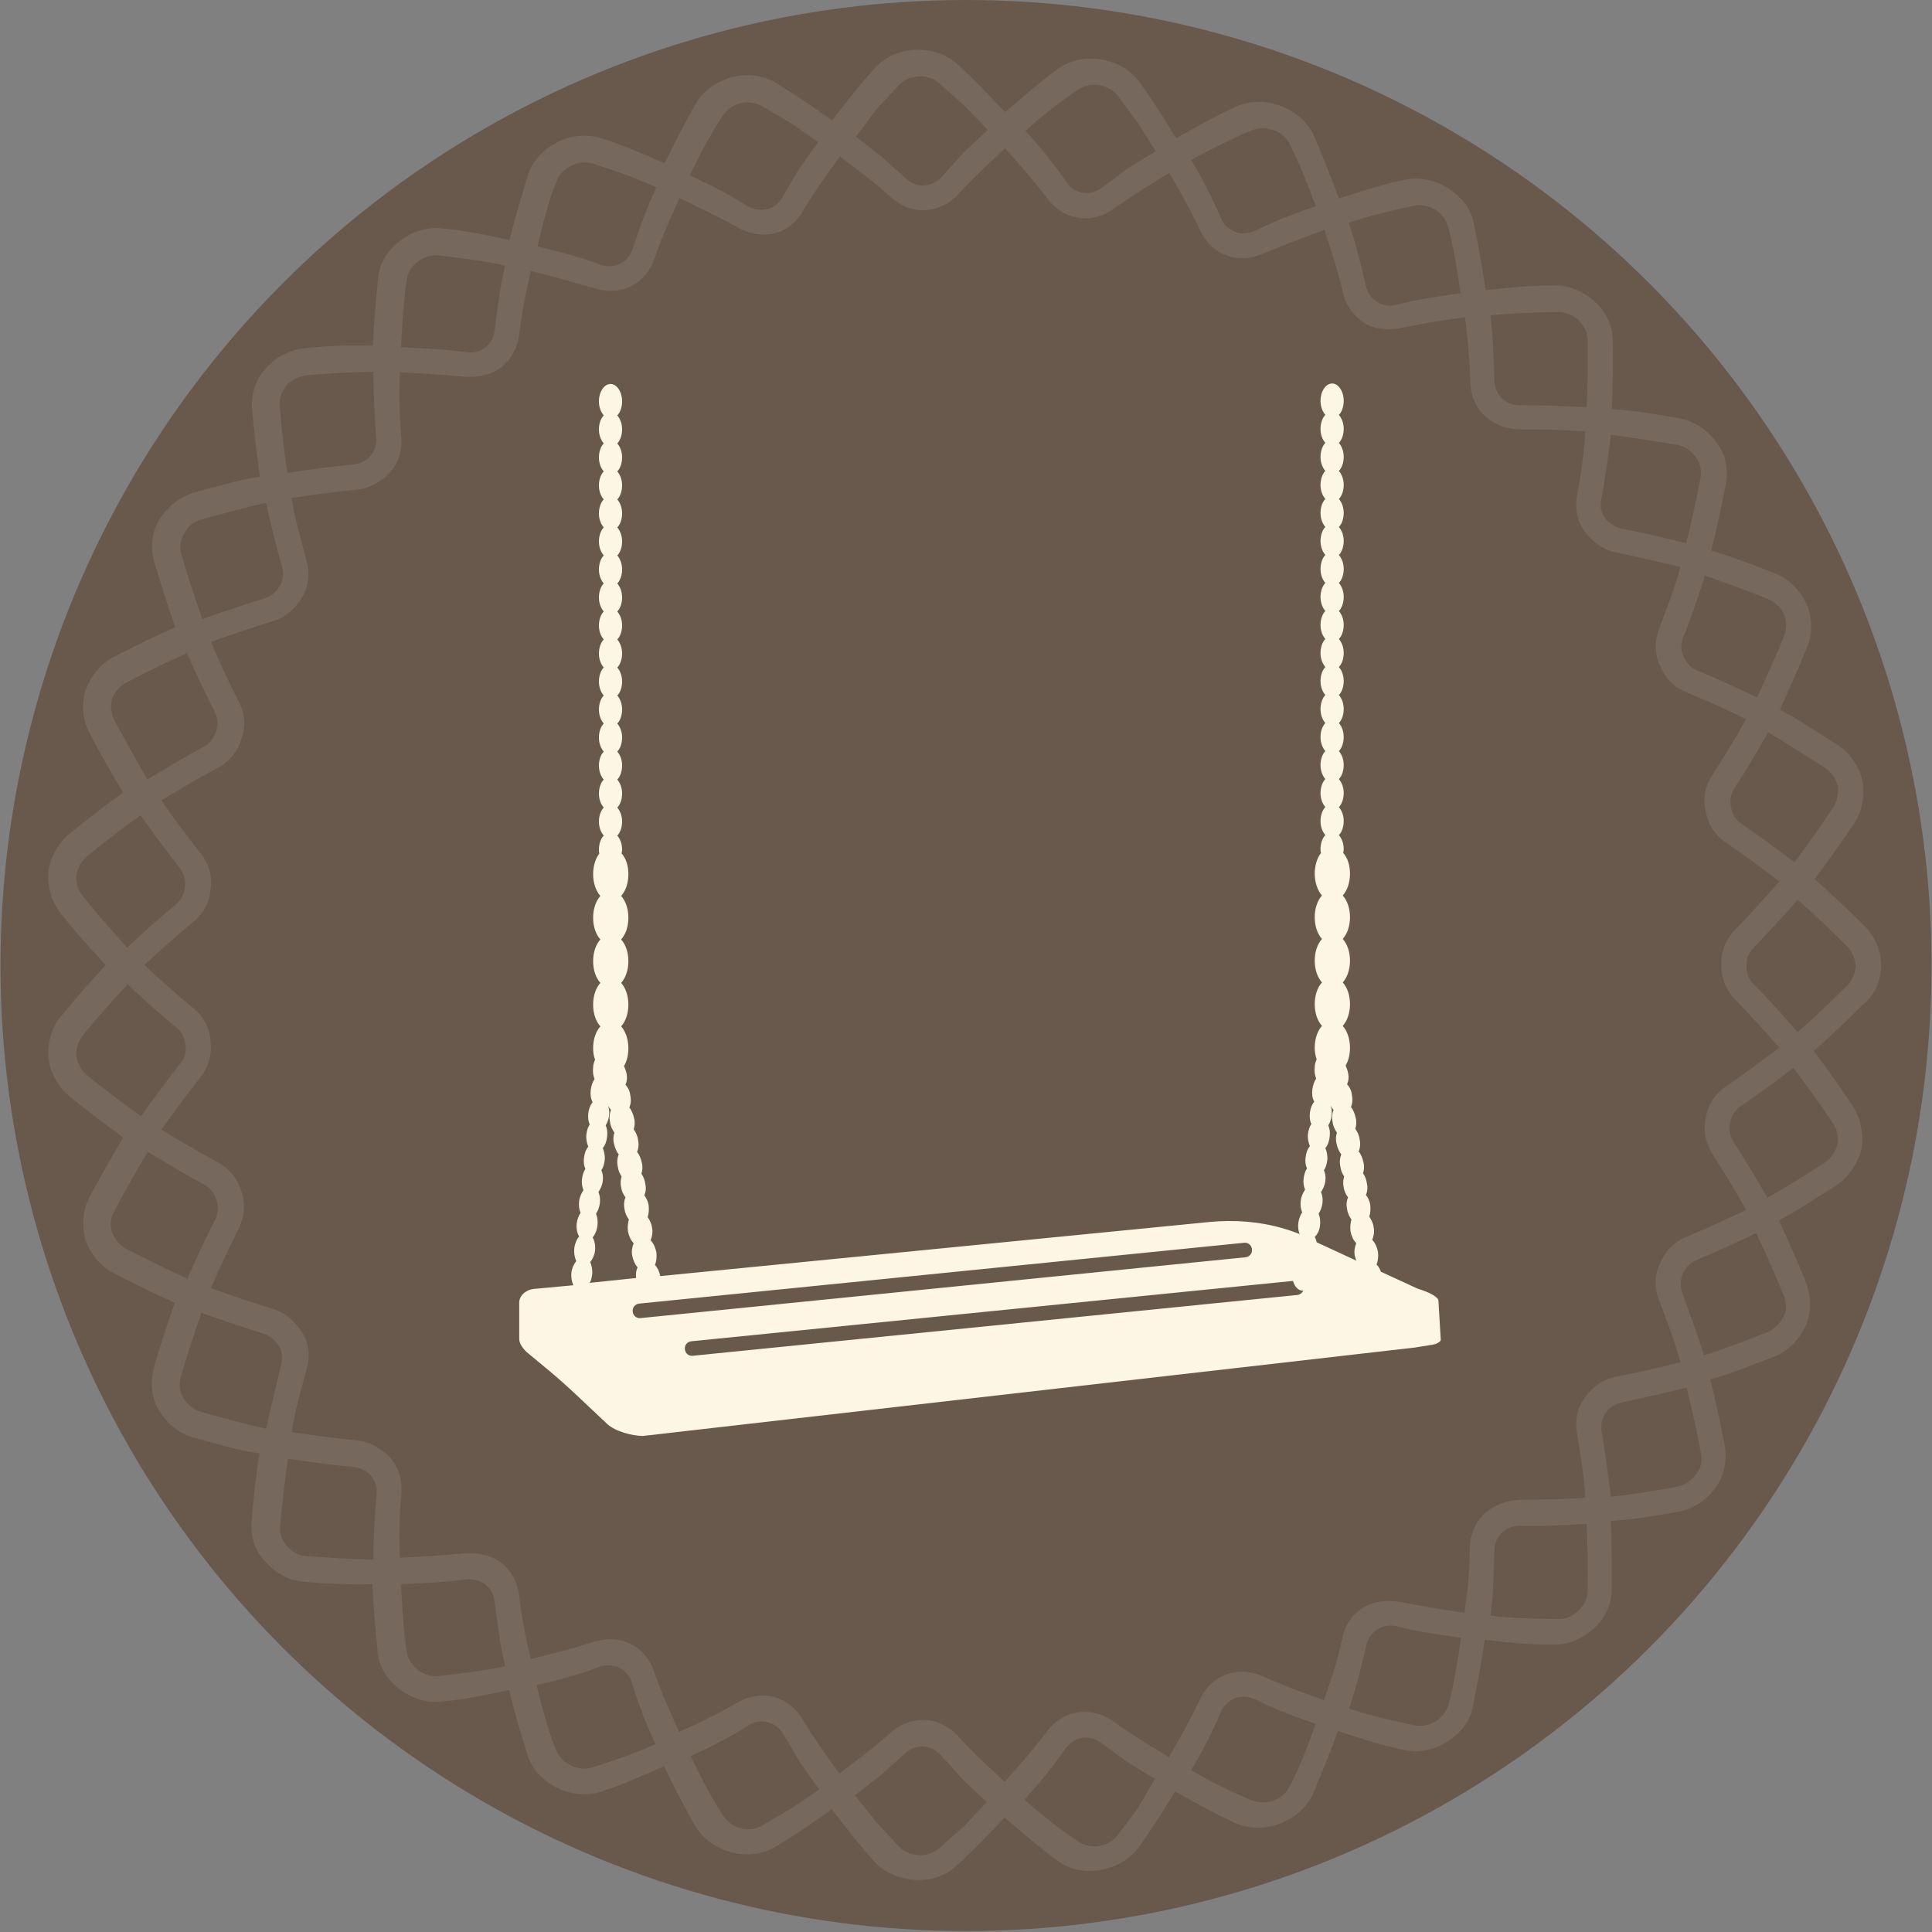 <?xml version="1.0" encoding="UTF-8"?> <!-- Generator: Adobe Illustrator 23.0.4, SVG Export Plug-In . SVG Version: 6.00 Build 0) --> <svg xmlns="http://www.w3.org/2000/svg" xmlns:xlink="http://www.w3.org/1999/xlink" x="0px" y="0px" viewBox="0 0 400 400" style="enable-background:new 0 0 400 400;" xml:space="preserve"><rect x="0" y="0" width="400" height="400" fill="#808080" stroke="none"/> <style type="text/css"> .st0{fill:#68594C;} .st1{opacity:9.000000e-02;fill:#FFFFFF;} .st2{fill:none;stroke:#000000;stroke-width:0.416;stroke-miterlimit:10;} .st3{fill:#FDF6E5;} </style> <g id="Layer_2"> </g> <g id="Layer_1"> <circle class="st0" cx="200" cy="199.9" r="199.9"></circle> <path class="st1" d="M389.5,199.9c-0.1-3.1-1.3-6.1-3.6-8.3c-3.4-3.4-6.8-6.6-10.2-9.6c2.7-3.6,5.4-7.4,8.1-11.4 c1.8-2.6,2.3-5.9,1.8-8.9c-0.7-3-2.5-5.8-5.2-7.5c-4-2.6-7.9-5.1-11.9-7.3c1.9-4.1,3.8-8.4,5.6-12.8c1.2-2.9,1.2-6.2-0.1-9.1 c-1.3-2.8-3.6-5.1-6.5-6.3c-4.5-1.7-8.6-3.4-13.2-4.7c1.1-4.4,2.1-9,3-13.7c0.6-3.1,0-6.4-2-8.8c-1.8-2.5-4.5-4.3-7.6-4.9 c-4.7-0.8-9.2-1.6-14-1.9c0.2-4.6,0.3-9.3,0.2-14.1c0-3.2-1.4-6.1-3.8-8.2c-2.3-2.1-5.3-3.4-8.4-3.3c-4.7,0-9.4,0.4-14.1,1 c-0.7-4.6-1.5-9.2-2.5-14c-0.6-3.2-2.8-5.5-5.4-7.2c-2.6-1.6-5.8-2.3-8.8-1.7c-4.5,0.9-9.3,2.5-13.7,3.9c-1.6-4.3-3.3-8.8-5.3-13.3 c-1.3-2.7-3.9-4.8-6.8-5.9c-2.9-1.1-6.2-1.1-9,0.1c-4.3,1.9-8.6,4.4-12.6,6.6c-2.4-3.9-5-8.1-7.8-11.9c-1.9-2.4-4.7-3.9-7.8-4.4 c-3.1-0.5-6.2,0.1-8.8,1.9c-3.8,2.8-7.5,6-11,9c-3.2-3.3-6.5-6.9-10.1-10.1c-2.3-2-5.4-2.9-8.5-2.8c-3.1,0.1-6.1,1.4-8.2,3.6 c-3.2,3.5-6.2,7.4-9,11c-3.8-2.6-7.8-5.4-11.9-7.9c-2.7-1.5-5.9-1.8-8.9-1c-3,0.8-5.7,2.6-7.3,5.2c-2.4,4.2-4.6,8.5-6.6,12.6 c-4.2-1.8-8.8-3.9-13.2-5.2c-2.9-0.9-6.2-0.6-8.9,0.8c-2.8,1.4-5.1,3.6-6.1,6.6c-1.5,4.7-2.8,9.2-3.9,13.7c-4.6-1-9.3-2-14-2.4 c-3.1-0.4-6.2,0.7-8.6,2.5c-2.5,1.9-4.3,4.5-4.6,7.7c-0.5,4.8-0.9,9.5-1.1,14.1c-4.8-0.2-9.4,0-14.1,0.5c-3.1,0.3-6,1.8-8,4.1 c-2.1,2.2-3.2,5.4-2.9,8.5c0.4,4.8,1,9.5,1.6,14c-4.8,0.7-9,2.1-13.7,3.3c-3,0.9-5.5,3-7.1,5.6c-1.7,2.6-1.9,6-1,9 c1.4,4.6,2.8,9.1,4.3,13.3c-4.3,1.8-8.4,3.9-12.7,6.1c-2.8,1.4-4.8,4-5.9,6.9c-0.9,3-0.6,6.3,0.9,9c2.2,4.2,4.5,8.3,6.9,12.2 c-3.7,2.6-7.4,5.5-11.1,8.5c-2.4,2-4,4.9-4.4,8c-0.2,3.1,0.7,6.2,2.7,8.7c3,3.7,6.1,7.2,9.2,10.5c-3.1,3.3-6.1,6.8-9.2,10.5 c-2,2.4-2.9,5.6-2.7,8.7c0.4,3.1,2,6,4.4,8c3.7,3,7.4,5.8,11.1,8.5c-2.3,3.9-4.6,7.9-6.9,12.2c-1.5,2.8-1.7,6.1-0.9,9 c1,2.9,3.1,5.5,5.9,6.9c4.3,2.2,8.3,4.3,12.6,6.1c-1.5,4.3-3,8.7-4.3,13.3c-0.8,3-0.6,6.4,1,9c1.6,2.6,4.1,4.8,7.1,5.6 c4.7,1.3,8.9,2.6,13.7,3.3c-0.7,4.5-1.2,9.2-1.6,14c-0.3,3.2,0.7,6.3,2.9,8.5c2.1,2.3,4.9,3.9,8,4.1c4.7,0.4,9.3,0.6,14.1,0.5 c0.2,4.6,0.6,9.3,1.1,14.1c0.3,3.2,2.1,5.8,4.6,7.7c2.5,1.8,5.6,2.9,8.6,2.5c4.6-0.4,9.4-1.4,14-2.4c1.1,4.5,2.4,9,3.9,13.7 c1,3,3.3,5.2,6.1,6.6c2.8,1.3,6,1.7,8.9,0.8c4.4-1.4,9-3.5,13.2-5.3c2,4.1,4.2,8.5,6.6,12.6c1.6,2.6,4.3,4.4,7.3,5.2 c3,0.8,6.2,0.5,8.9-1c4.1-2.4,8.1-5.2,11.9-7.9c2.8,3.6,5.8,7.5,9,11c2.1,2.2,5.1,3.4,8.2,3.6c3.1,0.2,6.2-0.7,8.5-2.8 c3.5-3.2,6.9-6.7,10.1-10.1c3.5,3,7.2,6.2,11,9c2.5,1.8,5.7,2.4,8.7,1.9c3-0.5,5.9-2,7.8-4.4c2.8-3.8,5.4-8,7.8-11.9 c4,2.2,8.3,4.7,12.6,6.6c2.8,1.2,6.1,1.2,9,0.1c2.9-1.1,5.4-3.1,6.8-5.9c1.9-4.5,3.7-8.9,5.3-13.3c4.4,1.4,9.1,3,13.7,3.9 c3,0.7,6.2,0,8.8-1.6c2.6-1.7,4.8-4,5.4-7.2c1-4.8,1.8-9.4,2.5-14c4.7,0.6,9.4,1,14.1,1c3.1,0.1,6.1-1.2,8.4-3.3 c2.3-2,3.8-4.9,3.8-8.2c0-4.8,0-9.5-0.2-14.1c4.8-0.3,9.3-1.1,14-1.9c3.1-0.6,5.8-2.4,7.6-4.9c1.9-2.4,2.5-5.7,2-8.8 c-0.9-4.7-1.9-9.3-3-13.7c4.6-1.3,8.7-3,13.2-4.7c2.9-1.2,5.2-3.5,6.5-6.3c1.3-2.8,1.2-6.2,0.1-9.1c-1.8-4.5-3.7-8.7-5.6-12.8 c4-2.2,7.9-4.7,11.9-7.3c2.6-1.7,4.4-4.5,5.2-7.5c0.5-3-0.1-6.3-1.8-8.9c-2.7-4-5.3-7.8-8.1-11.4c3.4-3,6.8-6.2,10.2-9.6 C388.2,206.1,389.4,203,389.5,199.9 M377.9,159c1.3,0.9,2.2,2.2,2.6,3.7c0.2,1.5-0.1,3.1-0.9,4.4c-2.7,4-5.3,7.8-8.1,11.4 c-3.7-2.8-7.4-5.5-11-8c-1.2-0.8-1.9-2-2.1-3.4c-0.3-1.3-0.1-2.7,0.7-3.9c2.4-3.7,4.7-7.6,7-11.6C369.9,154,373.9,156.4,377.9,159 M366,124c1.5,0.6,2.6,1.7,3.3,3.1c0.7,1.4,0.6,3,0.1,4.5c-1.8,4.4-3.7,8.7-5.6,12.8c-4.2-2-8.3-3.9-12.4-5.6 c-1.4-0.5-2.2-1.6-2.8-2.8c-0.6-1.2-0.7-2.6-0.1-4c1.6-4.1,3.1-8.4,4.5-12.8C357.2,120.6,361.5,122.2,366,124 M333.5,90 c4.5,0.6,9,1.3,13.7,2.1c1.6,0.3,2.9,1.2,3.8,2.4c0.9,1.2,1.4,2.7,1.1,4.3c-0.9,4.7-1.9,9.3-3,13.7c-4.5-1.2-8.9-2.2-13.2-3 c-1.4-0.3-2.6-1.1-3.5-2.1c-0.8-1.1-1.2-2.4-0.9-3.9C332.3,99.2,333,94.6,333.5,90 M322.5,64.6c1.6,0,3.1,0.6,4.2,1.6 c1.1,1,1.9,2.4,2,4c0.1,4.8,0,9.5-0.2,14.1c-4.6-0.2-9-0.4-13.5-0.4c-1.5,0.1-2.9-0.4-3.9-1.3c-1-0.9-1.6-2.2-1.7-3.7 c-0.1-4.4-0.3-9.2-0.8-13.6C313.3,64.8,317.7,64.7,322.5,64.6 M292.7,42.6c1.5-0.3,3.1,0,4.4,0.8c1.3,0.8,2.3,2,2.7,3.5 c1.2,4.4,1.9,9.3,2.6,13.8c-4.6,0.7-8.8,1.2-13.3,2.4c-1.5,0.4-2.9,0.1-4-0.6c-1.1-0.7-2-1.8-2.3-3.3c-1-4.3-2.1-9-3.6-13.1 C283.8,44.6,288.1,43.6,292.7,42.6 M259.1,27c1.4-0.6,3-0.6,4.5-0.1c1.4,0.5,2.7,1.5,3.4,2.9c2.1,4.1,3.8,8.5,5.4,12.9 c-4.3,1.5-8.4,3-12.6,5.1c-1.4,0.6-2.8,0.7-4.1,0.2c-1.3-0.5-2.3-1.4-2.9-2.8c-1.8-4.2-3.9-8.3-6.2-12.1 C250.7,30.9,254.9,28.8,259.1,27 M223.1,18.6c1.3-0.9,2.9-1.2,4.4-1c1.5,0.2,2.9,1,3.9,2.2l4.1,5.5l3.8,6l-5.7,3.5l-5.5,4.1 c-1.2,0.9-2.6,1.2-3.9,1c-1.3-0.2-2.6-0.9-3.4-2.2c-2.6-3.8-5.5-7.3-8.5-10.6C215.6,24.1,219.3,21.2,223.1,18.6 M181.4,22.7 l4.7-5.1c1.1-1.1,2.6-1.7,4.1-1.8c1.5-0.1,3.1,0.4,4.2,1.4l5.2,4.6l4.9,5.1l-4.9,4.6l-4.6,5.1c-1,1.1-2.3,1.7-3.6,1.8 c-1.3,0.1-2.7-0.4-3.8-1.4l-5.1-4.6l-5.3-4.1L181.4,22.7z M149.6,24c0.8-1.3,2.2-2.2,3.6-2.6c1.5-0.4,3.1-0.2,4.4,0.5l6,3.5l5.8,4 l-3.9,5.5l-3.5,5.9c-0.7,1.3-1.9,2.2-3.2,2.5c-1.3,0.3-2.7,0.1-4-0.6c-3.9-2.5-7.9-4.5-12-6.4C144.9,32,147.1,27.8,149.6,24 M115.2,37.6c0.5-1.5,1.7-2.6,3.1-3.3c1.4-0.7,3-0.9,4.5-0.4c4.5,1.4,8.7,2.9,13.1,4.9c-1.9,4-3.5,8.4-4.9,12.7 c-0.5,1.4-1.4,2.5-2.6,3.1c-1.2,0.6-2.7,0.7-4.1,0.2c-4.3-1.7-8.5-2.6-13-3.8C112.3,46.6,113.5,41.8,115.2,37.6 M84.2,57.9 c0.2-1.5,1.1-2.9,2.4-3.8c1.2-0.9,2.8-1.4,4.3-1.2c4.7,0.6,9.1,1,13.7,2.1c-1.1,4.3-1.6,9.1-2.2,13.5c-0.2,1.5-0.9,2.7-2,3.5 c-1.1,0.8-2.5,1.2-4,0.9c-4.5-0.6-8.8-0.8-13.4-1C83.3,67.3,83.5,62.5,84.2,57.9 M63.5,77.7c4.7-0.4,9.3-0.7,13.8-0.7 c0,4.6,0.3,9.3,0.6,13.7c0.1,1.5-0.4,2.8-1.3,3.8c-0.9,1-2.3,1.6-3.7,1.7c-4.3,0.4-8.8,1-13.4,1.7c-0.7-4.5-1.2-9.2-1.6-14 c-0.1-1.6,0.5-3,1.5-4.2C60.5,78.6,61.9,77.9,63.5,77.7 M41.6,107.6c4.6-1.3,9.1-2.5,13.5-3.5c1,4.6,2.1,9,3.3,13.3 c0.4,1.4,0.2,2.8-0.5,4c-0.7,1.1-1.8,2.1-3.2,2.5c-4.2,1.3-8.5,2.7-12.8,4.3c-1.5-4.3-3-8.7-4.3-13.3c-0.5-1.5-0.3-3.2,0.6-4.5 C38.9,109,40.1,108,41.6,107.6 M23.7,149.2c-0.7-1.4-0.9-3.1-0.5-4.5c0.5-1.4,1.6-2.7,3-3.4c4.2-2.2,8.4-4.2,12.5-6.1 c1.9,4.3,3.8,8.4,5.8,12.3c0.7,1.3,0.7,2.7,0.2,4c-0.4,1.3-1.2,2.4-2.5,3.1c-3.9,2.1-7.8,4.4-11.7,6.8 C28.3,157.5,26,153.4,23.7,149.2 M17.2,185.6c-1-1.2-1.5-2.8-1.4-4.3c0.2-1.5,1-3,2.2-4c3.7-3,7.4-5.9,11.1-8.5 c2.7,3.8,5.4,7.4,8.1,10.9c0.9,1.1,1.2,2.5,1.1,3.9c-0.1,1.3-0.7,2.6-1.8,3.6c-3.4,2.8-6.8,5.8-10.2,9 C23.3,192.8,20.2,189.3,17.2,185.6 M18,222.6c-1.2-1-2-2.4-2.2-4c-0.1-1.5,0.4-3.1,1.4-4.3c3-3.7,6.1-7.2,9.2-10.5 c3.4,3.2,6.8,6.2,10.2,9c1.1,0.9,1.7,2.2,1.8,3.6c0.2,1.3-0.1,2.7-1.1,3.8c-2.7,3.4-5.4,7.1-8.1,10.9 C25.4,228.4,21.7,225.6,18,222.6 M26.2,258.6c-1.4-0.7-2.4-2-3-3.4c-0.5-1.5-0.3-3.1,0.5-4.5c2.2-4.2,4.5-8.3,6.9-12.2 c4,2.4,7.9,4.7,11.7,6.8c1.3,0.7,2.1,1.8,2.5,3.1c0.5,1.3,0.4,2.7-0.2,4c-2,3.9-3.9,8-5.8,12.3C34.7,262.9,30.5,260.8,26.2,258.6 M55.1,295.8c-4.4-1-8.9-2.2-13.5-3.5c-1.5-0.4-2.8-1.5-3.6-2.8c-0.8-1.3-1-2.9-0.6-4.4c1.4-4.6,2.8-9.1,4.3-13.3 c4.4,1.6,8.6,3,12.8,4.3c1.4,0.4,2.4,1.4,3.2,2.5c0.7,1.1,0.9,2.6,0.5,4C57.2,286.8,56.1,291.2,55.1,295.8 M77.3,322.9 c-4.6-0.1-9.1-0.4-13.8-0.7c-1.6-0.1-3-0.9-4-2c-1-1.1-1.7-2.6-1.5-4.2c0.4-4.8,1-9.5,1.6-14c4.6,0.7,9,1.3,13.4,1.7 c1.4,0.1,2.8,0.7,3.7,1.7c0.9,1,1.4,2.3,1.3,3.8C77.6,313.6,77.3,318.2,77.3,322.9 M90.9,347c-1.6,0.2-3.1-0.3-4.3-1.2 c-1.2-0.9-2.1-2.3-2.4-3.8c-0.7-4.6-0.9-9.5-1.2-14c4.6-0.2,9-0.4,13.4-1c1.5-0.2,2.9,0.2,4,1c1.1,0.8,1.8,2,2,3.5 c0.6,4.4,1.1,9.2,2.2,13.5C100,346,95.6,346.4,90.9,347 M122.7,365.9c-1.5,0.5-3.1,0.3-4.5-0.4c-1.4-0.7-2.5-1.8-3.1-3.2 c-1.7-4.2-2.9-9-4-13.4c4.5-1.1,8.6-2.1,13-3.8c1.4-0.5,2.9-0.4,4.1,0.2c1.2,0.6,2.2,1.6,2.6,3.1c1.4,4.3,3,8.7,4.9,12.7 C131.5,363,127.2,364.5,122.7,365.9 M163.7,374.5l-6,3.5c-1.4,0.8-3,0.9-4.4,0.5c-1.5-0.4-2.8-1.3-3.6-2.6c-2.5-3.9-4.7-8-6.7-12.3 c4.1-1.9,8.1-3.9,12-6.4c1.3-0.8,2.7-1,4-0.6c1.3,0.3,2.5,1.2,3.2,2.5l3.5,5.9l3.9,5.5L163.7,374.5z M199.6,378.1l-5.2,4.6 c-1.2,1-2.7,1.5-4.2,1.4c-1.5-0.1-3-0.7-4.1-1.8l-4.7-5.1l-4.4-5.5l5.3-4.1l5.1-4.6c1.1-1,2.5-1.5,3.8-1.4c1.3,0.1,2.6,0.7,3.6,1.8 l4.6,5.1l4.9,4.6L199.6,378.1z M235.5,374.5l-4.1,5.5c-1,1.2-2.4,2-3.9,2.2c-1.5,0.2-3.1-0.1-4.4-1c-3.8-2.6-7.5-5.5-11-8.6 c3-3.3,5.9-6.8,8.5-10.6c0.9-1.2,2.1-2,3.4-2.2c1.3-0.2,2.7,0.1,3.9,1l5.5,4l5.7,3.5L235.5,374.5z M267,369.9 c-0.7,1.4-1.9,2.4-3.4,2.9c-1.4,0.5-3,0.5-4.5-0.1c-4.3-1.8-8.4-3.8-12.5-6.2c2.3-3.8,4.4-7.9,6.2-12.1c0.6-1.4,1.7-2.3,2.9-2.8 c1.3-0.5,2.7-0.4,4.1,0.2c4.1,2.1,8.3,3.6,12.6,5.1C270.8,361.4,269.1,365.9,267,369.9 M299.9,352.9c-0.4,1.5-1.4,2.7-2.7,3.5 c-1.3,0.8-2.9,1.1-4.4,0.8c-4.6-1-9-1.9-13.5-3.5c1.5-4.2,2.6-8.8,3.6-13.1c0.3-1.5,1.2-2.6,2.3-3.3c1.1-0.7,2.6-0.9,4-0.6 c4.5,1.2,8.7,1.7,13.3,2.4C301.8,343.6,301.1,348.5,299.9,352.9 M304.3,320.5c0,4.6-0.4,9-1.1,13.4c-4.5-0.6-8.9-1.4-13.2-2.2 c-2.7-0.5-5.6-0.2-7.7,1.1c-2.2,1.3-3.8,3.5-4.4,6.4c-0.9,4.5-2.3,8.5-3.8,12.8c-4.3-1.5-8.4-3.1-12.4-4.8 c-2.7-1.3-5.4-1.4-7.8-0.5c-2.4,0.9-4.4,2.7-5.6,5.4c-1.9,4.1-4,7.7-6.3,11.7c-3.9-2.4-7.6-4.6-11.2-7.2c-2.4-1.8-5.1-2.4-7.6-2.1 c-2.5,0.4-4.9,1.8-6.6,4.2c-2.7,3.5-5.5,6.8-8.6,10.2c-3.4-3.1-6.5-6-9.5-9.3c-2-2.2-4.5-3.4-7-3.5c-2.5-0.1-5.1,0.8-7.3,2.8 c-3.3,3-6.8,5.5-10.4,8.3c-2.7-3.7-5.2-7.2-7.5-11c-1.5-2.6-3.7-4.2-6.1-4.9c-2.5-0.6-5.2-0.2-7.7,1.3c-3.8,2.2-7.7,4.1-11.9,6 c-1.8-4.2-3.7-8-5.1-12.3c-0.9-2.8-2.8-4.9-5-6c-2.3-1.1-5.1-1.2-7.8-0.3c-4.1,1.3-8.4,2.4-12.8,3.5c-1-4.4-2-8.6-2.4-13.2 c-0.4-2.9-1.8-5.3-3.8-6.8c-2-1.5-4.8-2.1-7.5-1.9c-4.3,0.4-8.8,0.7-13.4,0.9c-0.2-4.4-0.1-8.9,0.3-13.4c0.2-2.9-0.7-5.5-2.4-7.4 c-1.8-1.8-4.1-3.2-6.9-3.5c-4.3-0.4-8.8-1-13.4-1.7c0.6-4.3,2-8.9,3.1-13.1c0.8-2.8,0.4-5.5-1-7.6c-1.4-2.1-3.2-4-6-4.8 c-4.2-1.3-8.5-2.7-12.8-4.3c1.7-4.2,3.8-8.4,5.7-12.3c1.3-2.6,1.4-5.3,0.6-7.7c-0.7-2.4-2.3-4.6-4.8-6c-3.9-2.1-7.8-4.4-11.8-6.8 c2.7-3.8,5.4-7.4,8.1-10.9c1.8-2.3,2.4-4.9,2.1-7.4c-0.1-2.5-1.3-5-3.5-6.8c-3.4-2.8-6.8-5.8-10.2-9c3.4-3.2,6.8-6.2,10.2-9 c2.2-1.9,3.4-4.3,3.5-6.8c0.4-2.5-0.3-5.1-2.1-7.4c-2.7-3.4-5.5-7.1-8.1-10.9c4-2.4,7.9-4.7,11.8-6.8c2.5-1.4,4.1-3.5,4.8-6 c0.9-2.4,0.8-5.1-0.6-7.7c-2-3.9-4-8.1-5.7-12.3c4.4-1.6,8.6-3,12.8-4.3c2.8-0.8,4.6-2.7,6-4.8c1.3-2.2,1.7-4.8,1-7.6 c-1.1-4.2-2.5-8.8-3.1-13.1c4.6-0.7,9-1.3,13.4-1.7c2.8-0.3,5.1-1.7,6.9-3.5c1.7-1.9,2.6-4.5,2.4-7.4c-0.4-4.5-0.5-9-0.3-13.4 c4.6,0.2,9.1,0.5,13.4,0.9c2.8,0.2,5.5-0.4,7.5-1.9c2-1.5,3.4-3.9,3.8-6.8c0.5-4.6,1.4-8.8,2.4-13.2c4.4,1.1,8.7,2.3,12.9,3.5 c2.7,0.9,5.6,0.8,7.8-0.3c2.3-1.1,4.1-3.2,5-6c1.4-4.3,3.2-8.1,5.1-12.3c4.1,2,8.1,3.9,11.9,6c2.5,1.5,5.3,1.9,7.7,1.3 c2.5-0.6,4.7-2.3,6.1-4.9c2.3-3.8,4.8-7.3,7.5-11c3.7,2.8,7.1,5.3,10.4,8.3c2.2,2,4.8,3,7.3,2.8c2.5-0.1,5-1.3,7-3.5 c3-3.3,6.2-6.2,9.5-9.3c3,3.4,5.9,6.7,8.6,10.2c1.7,2.4,4.1,3.8,6.6,4.2c2.5,0.4,5.2-0.3,7.6-2.1c3.6-2.6,7.3-4.8,11.2-7.2 c2.3,4,4.4,7.7,6.3,11.7c1.2,2.7,3.2,4.6,5.6,5.4c2.4,0.9,5.1,0.7,7.8-0.5c4-1.7,8.1-3.2,12.4-4.8c1.4,4.4,2.8,8.3,3.8,12.8 c0.6,2.9,2.3,5.1,4.4,6.4c2.1,1.4,5,1.6,7.7,1.1c4.2-0.9,8.6-1.6,13.2-2.2c0.6,4.4,1,8.8,1.1,13.4c0.1,2.9,1.2,5.4,3.1,7.1 c1.9,1.7,4.5,2.7,7.3,2.7c4.3,0,8.8,0.1,13.4,0.4c-0.2,4.4-0.9,9-1.7,13.4c-0.5,2.9,0.2,5.5,1.7,7.5c1.6,2,3.7,3.7,6.5,4.2 c4.3,0.9,8.7,1.9,13.2,3c-1.1,4.3-2.9,8.7-4.4,12.8c-1,2.7-0.9,5.4,0.2,7.7c1,2.3,2.7,4.3,5.4,5.4c4.1,1.7,8.2,3.5,12.4,5.6 c-2.2,4-4.6,7.9-7,11.6c-1.6,2.4-2,5.1-1.3,7.6c0.4,2.5,1.8,4.8,4.2,6.4c3.6,2.5,7.3,5.1,11,8c-3.1,3.5-6.1,6.9-9.2,10 c-2,2.1-2.9,4.6-2.8,7.2c-0.1,2.5,0.8,5.1,2.8,7.2c3.1,3.2,6.1,6.5,9.2,10c-3.7,2.8-7.4,5.5-11,8c-2.4,1.6-3.8,3.9-4.2,6.4 c-0.6,2.5-0.2,5.1,1.3,7.6c2.4,3.7,4.8,7.6,7,11.6c-4.2,2-8.3,3.9-12.4,5.6c-2.7,1.1-4.4,3.1-5.4,5.4c-1.1,2.3-1.3,5-0.2,7.7 c1.5,4.1,3.3,8.5,4.4,12.8c-4.5,1.2-8.9,2.2-13.2,3c-2.9,0.5-4.9,2.2-6.5,4.2c-1.5,2-2.2,4.7-1.7,7.5c0.7,4.4,1.5,9,1.7,13.4 c-4.6,0.3-9.1,0.4-13.4,0.4c-2.8,0.1-5.3,1.1-7.3,2.7C305.5,315.1,304.4,317.6,304.3,320.5 M322.5,335.2c-4.8-0.1-9.2-0.1-13.9-0.7 c0.6-4.5,0.7-9.2,0.8-13.6c0-1.5,0.7-2.8,1.7-3.7c1-0.9,2.4-1.4,3.9-1.3c4.4,0.1,8.8-0.1,13.5-0.4c0.2,4.6,0.3,9.3,0.2,14.1 c-0.1,1.5-0.8,2.9-2,4C325.5,334.6,324,335.3,322.5,335.2 M347.2,307.8c-4.7,0.9-9.2,1.6-13.7,2.1c-0.5-4.7-1.2-9.2-1.9-13.6 c-0.2-1.5,0.1-2.8,0.9-3.9c0.8-1.1,2.1-1.8,3.5-2.1c4.3-0.9,8.7-1.9,13.2-3c1.1,4.4,2.1,9,3,13.7c0.3,1.6-0.1,3.1-1.1,4.3 C350.1,306.6,348.8,307.5,347.2,307.8 M369.3,268.2c0.6,1.5,0.7,3.2-0.1,4.5c-0.7,1.4-1.8,2.5-3.3,3.1c-4.4,1.8-8.8,3.4-13.1,4.8 c-1.4-4.5-3-8.7-4.5-12.9c-0.5-1.4-0.4-2.8,0.1-4c0.6-1.2,1.5-2.3,2.8-2.8c4.1-1.7,8.2-3.6,12.4-5.6 C365.6,259.5,367.5,263.8,369.3,268.2 M379.5,232.6c0.9,1.3,1.2,2.9,0.9,4.4c-0.4,1.5-1.3,2.8-2.6,3.7c-4,2.6-8,5.1-11.9,7.3 c-2.3-4.1-4.6-7.9-7-11.6c-0.8-1.2-1-2.6-0.7-3.9c0.2-1.3,0.9-2.5,2.1-3.4c3.6-2.5,7.3-5.1,11-8 C374.2,224.9,376.9,228.7,379.5,232.6 M382.4,204.1c-3.4,3.4-6.8,6.6-10.2,9.6c-3.1-3.5-6.1-6.9-9.2-10c-1-1.1-1.5-2.4-1.4-3.7 c-0.1-1.3,0.4-2.7,1.4-3.7c3.1-3.2,6.1-6.5,9.2-10c3.4,3,6.8,6.2,10.2,9.6c1.1,1.1,1.7,2.6,1.8,4.2 C384.1,201.4,383.5,203,382.4,204.1"></path> <g> <path class="st2" d="M297.8,269.9"></path> <path class="st3" d="M297.8,269.1c-0.4-0.7-1.7-1.5-4.3-2.3l-7.6-3.5c-0.2-0.6-0.5-1.1-0.9-1.5c0.3-0.7,0.4-1.6,0.3-2.6 c-0.2-1-0.6-1.9-1.2-2.5c0.3-0.7,0.5-1.7,0.3-2.6c-0.1-0.9-0.5-1.6-0.9-2.2c0.2-0.7,0.3-1.5,0.2-2.4c-0.1-0.8-0.5-1.6-0.9-2.1 c0.3-0.7,0.4-1.5,0.2-2.4c-0.1-0.8-0.4-1.5-0.8-2.1c0.2-0.6,0.3-1.4,0.1-2.2c-0.2-0.9-0.5-1.7-1-2.3c0.3-0.7,0.4-1.6,0.2-2.5 c-0.1-0.9-0.5-1.6-0.9-2.2c0.2-0.6,0.3-1.4,0.1-2.2c-0.2-0.9-0.5-1.7-1-2.3c0.3-0.7,0.4-1.6,0.2-2.5c-0.1-0.9-0.5-1.7-1-2.2 c0.3-0.7,0.4-1.5,0.2-2.4c-0.1-0.5-0.3-1-0.5-1.5c0.6-1,0.9-2.3,0.9-3.7c0-1.8-0.6-3.5-1.5-4.5c0.9-1,1.5-2.6,1.5-4.5 s-0.6-3.5-1.5-4.5c0.9-1,1.5-2.6,1.5-4.5s-0.6-3.5-1.5-4.5c0.9-1,1.5-2.6,1.5-4.5s-0.6-3.5-1.5-4.5c0.9-1,1.5-2.6,1.5-4.5 c0-1.8-0.5-3.3-1.4-4.3c0-0.2,0.1-0.5,0.1-0.8c0-1.2-0.4-2.2-1-2.9c0.6-0.6,1-1.7,1-2.9c0-1.2-0.4-2.2-1-2.9c0.6-0.6,1-1.7,1-2.9 s-0.4-2.2-1-2.9c0.6-0.6,1-1.7,1-2.9s-0.4-2.2-1-2.9c0.6-0.6,1-1.7,1-2.9s-0.4-2.2-1-2.9c0.6-0.6,1-1.7,1-2.9c0-1.2-0.4-2.2-1-2.9 c0.6-0.6,1-1.7,1-2.9c0-1.2-0.4-2.2-1-2.9c0.6-0.6,1-1.7,1-2.9s-0.4-2.2-1-2.9c0.6-0.6,1-1.7,1-2.9s-0.4-2.2-1-2.9 c0.6-0.6,1-1.7,1-2.9c0-1.2-0.4-2.2-1-2.9c0.6-0.6,1-1.7,1-2.9c0-1.2-0.4-2.2-1-2.9c0.6-0.6,1-1.7,1-2.9s-0.4-2.2-1-2.9 c0.6-0.6,1-1.7,1-2.9s-0.4-2.2-1-2.9c0.6-0.6,1-1.7,1-2.9c0-1.2-0.4-2.2-1-2.9c0.6-0.6,1-1.7,1-2.9c0-1.2-0.4-2.2-1-2.9 c0.6-0.6,1-1.7,1-2.9s-0.4-2.2-1-2.9c0.6-0.6,1-1.7,1-2.9c0-2-1.1-3.6-2.4-3.6c-1.3,0-2.4,1.6-2.4,3.6c0,1.2,0.4,2.2,1,2.9 c-0.6,0.6-1,1.7-1,2.9s0.4,2.2,1,2.9c-0.6,0.6-1,1.7-1,2.9c0,1.2,0.4,2.2,1,2.9c-0.6,0.6-1,1.7-1,2.9c0,1.2,0.4,2.2,1,2.9 c-0.6,0.6-1,1.7-1,2.9s0.4,2.2,1,2.9c-0.6,0.6-1,1.7-1,2.9s0.4,2.2,1,2.9c-0.6,0.6-1,1.7-1,2.9c0,1.2,0.4,2.2,1,2.9 c-0.6,0.6-1,1.7-1,2.9c0,1.2,0.4,2.2,1,2.9c-0.6,0.6-1,1.7-1,2.9s0.4,2.2,1,2.9c-0.6,0.6-1,1.7-1,2.9s0.4,2.2,1,2.9 c-0.6,0.6-1,1.7-1,2.9c0,1.2,0.4,2.2,1,2.9c-0.6,0.6-1,1.7-1,2.9c0,1.2,0.4,2.2,1,2.9c-0.6,0.6-1,1.7-1,2.9s0.4,2.2,1,2.9 c-0.6,0.6-1,1.7-1,2.9s0.4,2.2,1,2.9c-0.6,0.6-1,1.7-1,2.9s0.4,2.2,1,2.9c-0.6,0.6-1,1.7-1,2.9c0,1.2,0.4,2.2,1,2.9 c-0.6,0.6-1,1.7-1,2.9c0,0.3,0,0.6,0.1,0.8c-0.8,1-1.3,2.6-1.3,4.3c0,1.8,0.6,3.5,1.5,4.5c-0.9,1-1.5,2.6-1.5,4.5s0.6,3.5,1.5,4.5 c-0.9,1-1.5,2.6-1.5,4.5s0.6,3.5,1.5,4.5c-0.9,1-1.5,2.6-1.5,4.5s0.6,3.5,1.5,4.5c-0.9,1-1.5,2.6-1.5,4.5c0,0.8,0.1,1.6,0.4,2.4 c-0.2,0.5-0.4,1-0.4,1.6c-0.1,0.9,0,1.7,0.3,2.4c-0.4,0.6-0.7,1.4-0.8,2.3c-0.1,0.9,0,1.8,0.4,2.5c-0.5,0.6-0.8,1.4-0.9,2.3 c-0.1,0.9,0,1.7,0.3,2.3c-0.4,0.6-0.6,1.3-0.7,2.1c-0.1,0.9,0.1,1.8,0.4,2.5c-0.5,0.6-0.8,1.4-0.9,2.4c-0.1,0.8,0,1.6,0.3,2.2 c-0.4,0.6-0.6,1.3-0.7,2.1c-0.1,0.8,0,1.6,0.3,2.3c-0.4,0.6-0.8,1.4-0.9,2.3c-0.1,0.9,0,1.7,0.3,2.4c-0.4,0.6-0.7,1.4-0.8,2.2 c-0.1,0.9,0,1.7,0.3,2.3c-1.1-0.4-2.1-0.8-3.2-1.1c-5-1.5-10.3-1.9-15.5-1.4l-113.7,11.2c-0.2-1-0.6-1.8-1.1-2.3 c0.3-0.7,0.4-1.6,0.3-2.6c-0.2-1-0.6-1.9-1.2-2.5c0.3-0.7,0.5-1.7,0.3-2.6c-0.1-0.9-0.5-1.6-0.9-2.2c0.2-0.7,0.3-1.5,0.2-2.4 c-0.1-0.8-0.5-1.6-0.9-2.1c0.3-0.7,0.4-1.5,0.2-2.4c-0.1-0.8-0.4-1.5-0.8-2.1c0.2-0.6,0.3-1.4,0.1-2.2c-0.2-0.9-0.5-1.7-1-2.3 c0.3-0.7,0.4-1.6,0.2-2.5c-0.1-0.9-0.5-1.6-0.9-2.2c0.2-0.6,0.3-1.4,0.1-2.2c-0.2-0.9-0.5-1.7-1-2.3c0.3-0.7,0.4-1.6,0.2-2.5 c-0.1-0.9-0.5-1.7-1-2.2c0.3-0.7,0.4-1.5,0.2-2.4c-0.1-0.5-0.3-1-0.5-1.5c0.6-1,0.9-2.3,0.9-3.7c0-1.8-0.6-3.5-1.5-4.5 c0.9-1,1.5-2.6,1.5-4.5s-0.6-3.5-1.5-4.5c0.9-1,1.5-2.6,1.5-4.5s-0.6-3.5-1.5-4.5c0.9-1,1.5-2.6,1.5-4.5s-0.6-3.5-1.5-4.5 c0.9-1,1.5-2.6,1.5-4.5c0-1.8-0.5-3.3-1.4-4.3c0-0.2,0.1-0.5,0.1-0.8c0-1.2-0.4-2.2-1-2.9c0.6-0.6,1-1.7,1-2.9 c0-1.2-0.4-2.2-1-2.9c0.6-0.6,1-1.7,1-2.9s-0.4-2.2-1-2.9c0.6-0.6,1-1.7,1-2.9s-0.4-2.2-1-2.9c0.6-0.6,1-1.7,1-2.9s-0.4-2.2-1-2.9 c0.6-0.6,1-1.7,1-2.9c0-1.2-0.4-2.2-1-2.9c0.6-0.6,1-1.7,1-2.9c0-1.2-0.4-2.2-1-2.9c0.6-0.6,1-1.7,1-2.9s-0.4-2.2-1-2.9 c0.6-0.6,1-1.7,1-2.9s-0.4-2.2-1-2.9c0.6-0.6,1-1.7,1-2.9c0-1.2-0.4-2.2-1-2.9c0.6-0.6,1-1.7,1-2.9c0-1.2-0.4-2.2-1-2.9 c0.6-0.6,1-1.7,1-2.9s-0.4-2.2-1-2.9c0.6-0.6,1-1.7,1-2.9s-0.4-2.2-1-2.9c0.6-0.6,1-1.7,1-2.9c0-1.2-0.4-2.2-1-2.9 c0.6-0.6,1-1.7,1-2.9c0-1.2-0.4-2.2-1-2.9c0.6-0.6,1-1.7,1-2.9s-0.4-2.2-1-2.9c0.6-0.6,1-1.7,1-2.9c0-2-1.1-3.6-2.4-3.6 c-1.3,0-2.4,1.6-2.4,3.6c0,1.2,0.4,2.2,1,2.9c-0.6,0.6-1,1.7-1,2.9s0.4,2.2,1,2.9c-0.6,0.6-1,1.7-1,2.9c0,1.2,0.4,2.2,1,2.9 c-0.6,0.6-1,1.7-1,2.9c0,1.2,0.4,2.2,1,2.9c-0.6,0.6-1,1.7-1,2.9s0.4,2.2,1,2.9c-0.6,0.6-1,1.7-1,2.9s0.4,2.2,1,2.9 c-0.6,0.6-1,1.7-1,2.9c0,1.2,0.4,2.2,1,2.9c-0.6,0.6-1,1.7-1,2.9c0,1.2,0.4,2.2,1,2.9c-0.6,0.6-1,1.7-1,2.9s0.4,2.2,1,2.9 c-0.6,0.6-1,1.7-1,2.9s0.4,2.2,1,2.9c-0.6,0.6-1,1.7-1,2.9c0,1.2,0.4,2.2,1,2.9c-0.6,0.6-1,1.7-1,2.9c0,1.2,0.4,2.2,1,2.9 c-0.6,0.6-1,1.7-1,2.9s0.4,2.2,1,2.9c-0.6,0.6-1,1.7-1,2.9s0.4,2.2,1,2.9c-0.6,0.6-1,1.7-1,2.9s0.4,2.2,1,2.9 c-0.6,0.6-1,1.7-1,2.9c0,1.2,0.4,2.2,1,2.9c-0.6,0.6-1,1.7-1,2.9c0,0.3,0,0.6,0.1,0.8c-0.8,1-1.3,2.6-1.3,4.3 c0,1.8,0.6,3.5,1.5,4.5c-0.9,1-1.5,2.6-1.5,4.5s0.6,3.5,1.5,4.5c-0.9,1-1.5,2.6-1.5,4.5s0.6,3.5,1.5,4.5c-0.9,1-1.5,2.6-1.5,4.5 s0.6,3.5,1.5,4.5c-0.9,1-1.5,2.6-1.5,4.5c0,0.8,0.1,1.6,0.4,2.4c-0.2,0.5-0.4,1-0.4,1.6c-0.1,0.9,0,1.7,0.3,2.4 c-0.4,0.6-0.7,1.4-0.8,2.3c-0.1,0.9,0,1.8,0.4,2.5c-0.5,0.6-0.8,1.4-0.9,2.3c-0.1,0.9,0,1.7,0.3,2.3c-0.4,0.6-0.6,1.3-0.7,2.1 c-0.1,0.9,0.1,1.8,0.4,2.5c-0.5,0.6-0.8,1.4-0.9,2.4c-0.1,0.8,0,1.6,0.3,2.2c-0.4,0.6-0.6,1.3-0.7,2.1c-0.1,0.8,0,1.6,0.3,2.3 c-0.4,0.6-0.8,1.4-0.9,2.3c-0.1,0.9,0,1.7,0.3,2.4c-0.4,0.6-0.7,1.4-0.8,2.2c-0.1,1.1,0.1,2,0.5,2.7c-0.5,0.6-0.9,1.5-1,2.5 c-0.1,1,0.1,1.9,0.4,2.6c-0.5,0.6-0.9,1.5-1,2.4c-0.1,1,0.1,1.9,0.4,2.6l-7.5,0.7c-1.8,0-3.5,1-3.7,2.7v7.7c0,0.8,0.5,1.7,1.5,2.7 l4.1,3.4c4.4,3.6,8.4,7.6,12.6,11.5c1.7,1.6,5.3,2.5,7.4,2.5l159.8-18.3l3.1-0.5c0.9-0.1,1.5-0.3,1.9-0.6c0.2-0.1,0.3-0.3,0.4-0.4 L297.8,269.1C297.8,269.2,297.8,269.2,297.8,269.1z M275.4,228.4c0,0.1,0.1,0.2,0.1,0.3C275.5,228.6,275.5,228.5,275.4,228.4 C275.4,228.4,275.4,228.4,275.4,228.4z M273.3,253.7c0.1-0.9,0-1.7-0.3-2.4c0.4-0.6,0.7-1.4,0.8-2.2c0.1-0.8,0-1.6-0.3-2.3 c0.4-0.6,0.8-1.4,0.9-2.3c0.1-0.8,0-1.6-0.3-2.2c0.4-0.6,0.6-1.3,0.7-2.1c0.1-0.9-0.1-1.8-0.4-2.5c0.5-0.6,0.8-1.4,0.9-2.4 c0.1-0.9,0-1.7-0.3-2.3c0.4-0.6,0.6-1.3,0.7-2.1c0.1-0.7,0-1.4-0.2-2c0.2,0.4,0.4,0.7,0.6,0.9c-0.3,0.7-0.4,1.6-0.2,2.5 c0.1,0.9,0.5,1.6,0.9,2.2c-0.2,0.6-0.3,1.4-0.1,2.2c0.2,0.9,0.5,1.7,1,2.3c-0.3,0.7-0.4,1.6-0.2,2.5c0.1,0.8,0.4,1.5,0.8,2.1 c-0.2,0.6-0.3,1.4-0.1,2.2c0.1,0.8,0.5,1.6,0.9,2.1c-0.3,0.7-0.4,1.5-0.2,2.4c0.1,0.9,0.5,1.6,0.9,2.2c-0.2,0.7-0.3,1.5-0.2,2.4 c0.2,1,0.6,1.9,1.2,2.5c-0.3,0.7-0.5,1.7-0.3,2.6c0.1,0.4,0.2,0.7,0.3,1l-8.2-3.8c-0.1-0.4-0.2-0.8-0.4-1.1 C272.8,255.5,273.2,254.7,273.3,253.7z M125.8,228.4c0,0.1,0.1,0.2,0.1,0.3C125.8,228.6,125.8,228.5,125.8,228.4 C125.8,228.4,125.8,228.4,125.8,228.4z M122.1,265.6c0.3-0.5,0.4-1.1,0.5-1.7c0.1-1-0.1-1.9-0.4-2.6c0.5-0.6,0.9-1.5,1-2.4 c0.1-1.1-0.1-2-0.5-2.7c0.5-0.6,0.9-1.5,1-2.5c0.1-0.9,0-1.7-0.3-2.4c0.4-0.6,0.7-1.4,0.8-2.2c0.1-0.8,0-1.6-0.3-2.3 c0.4-0.6,0.8-1.4,0.9-2.3c0.1-0.8,0-1.6-0.3-2.2c0.4-0.6,0.6-1.3,0.7-2.1c0.1-0.9-0.1-1.8-0.4-2.5c0.5-0.6,0.8-1.4,0.9-2.4 c0.1-0.9,0-1.7-0.3-2.3c0.4-0.6,0.6-1.3,0.7-2.1c0.1-0.7,0-1.4-0.2-2c0.2,0.4,0.4,0.7,0.6,0.9c-0.3,0.7-0.4,1.6-0.2,2.5 c0.1,0.9,0.5,1.6,0.9,2.2c-0.2,0.6-0.3,1.4-0.1,2.2c0.2,0.9,0.5,1.7,1,2.3c-0.3,0.7-0.4,1.6-0.2,2.5c0.1,0.8,0.4,1.5,0.8,2.1 c-0.2,0.6-0.3,1.4-0.1,2.2c0.1,0.8,0.5,1.6,0.9,2.1c-0.3,0.7-0.4,1.5-0.2,2.4c0.1,0.9,0.5,1.6,0.9,2.2c-0.2,0.7-0.3,1.5-0.2,2.4 c0.2,1,0.6,1.9,1.2,2.5c-0.3,0.7-0.5,1.7-0.3,2.6c0.2,1,0.6,1.8,1.1,2.4c-0.3,0.6-0.4,1.4-0.3,2.2L122.1,265.6z M132.6,272.9 c-0.8,0.1-1.5-0.5-1.6-1.3l0-0.1c-0.1-0.8,0.5-1.5,1.3-1.6l125.3-12.6c0.8-0.1,1.5,0.5,1.6,1.3l0,0.1c0.1,0.8-0.5,1.5-1.3,1.6 L132.6,272.9z M268.7,268.1l-125.3,12.6c-0.8,0.1-1.5-0.5-1.6-1.3l0-0.1c-0.1-0.8,0.5-1.5,1.3-1.6l124.6-12.5c0.3,1.1,1,1.9,1.8,2 c0.1,0,0.2,0,0.3,0C269.7,267.6,269.2,268,268.7,268.1z"></path> </g> </g> </svg> 